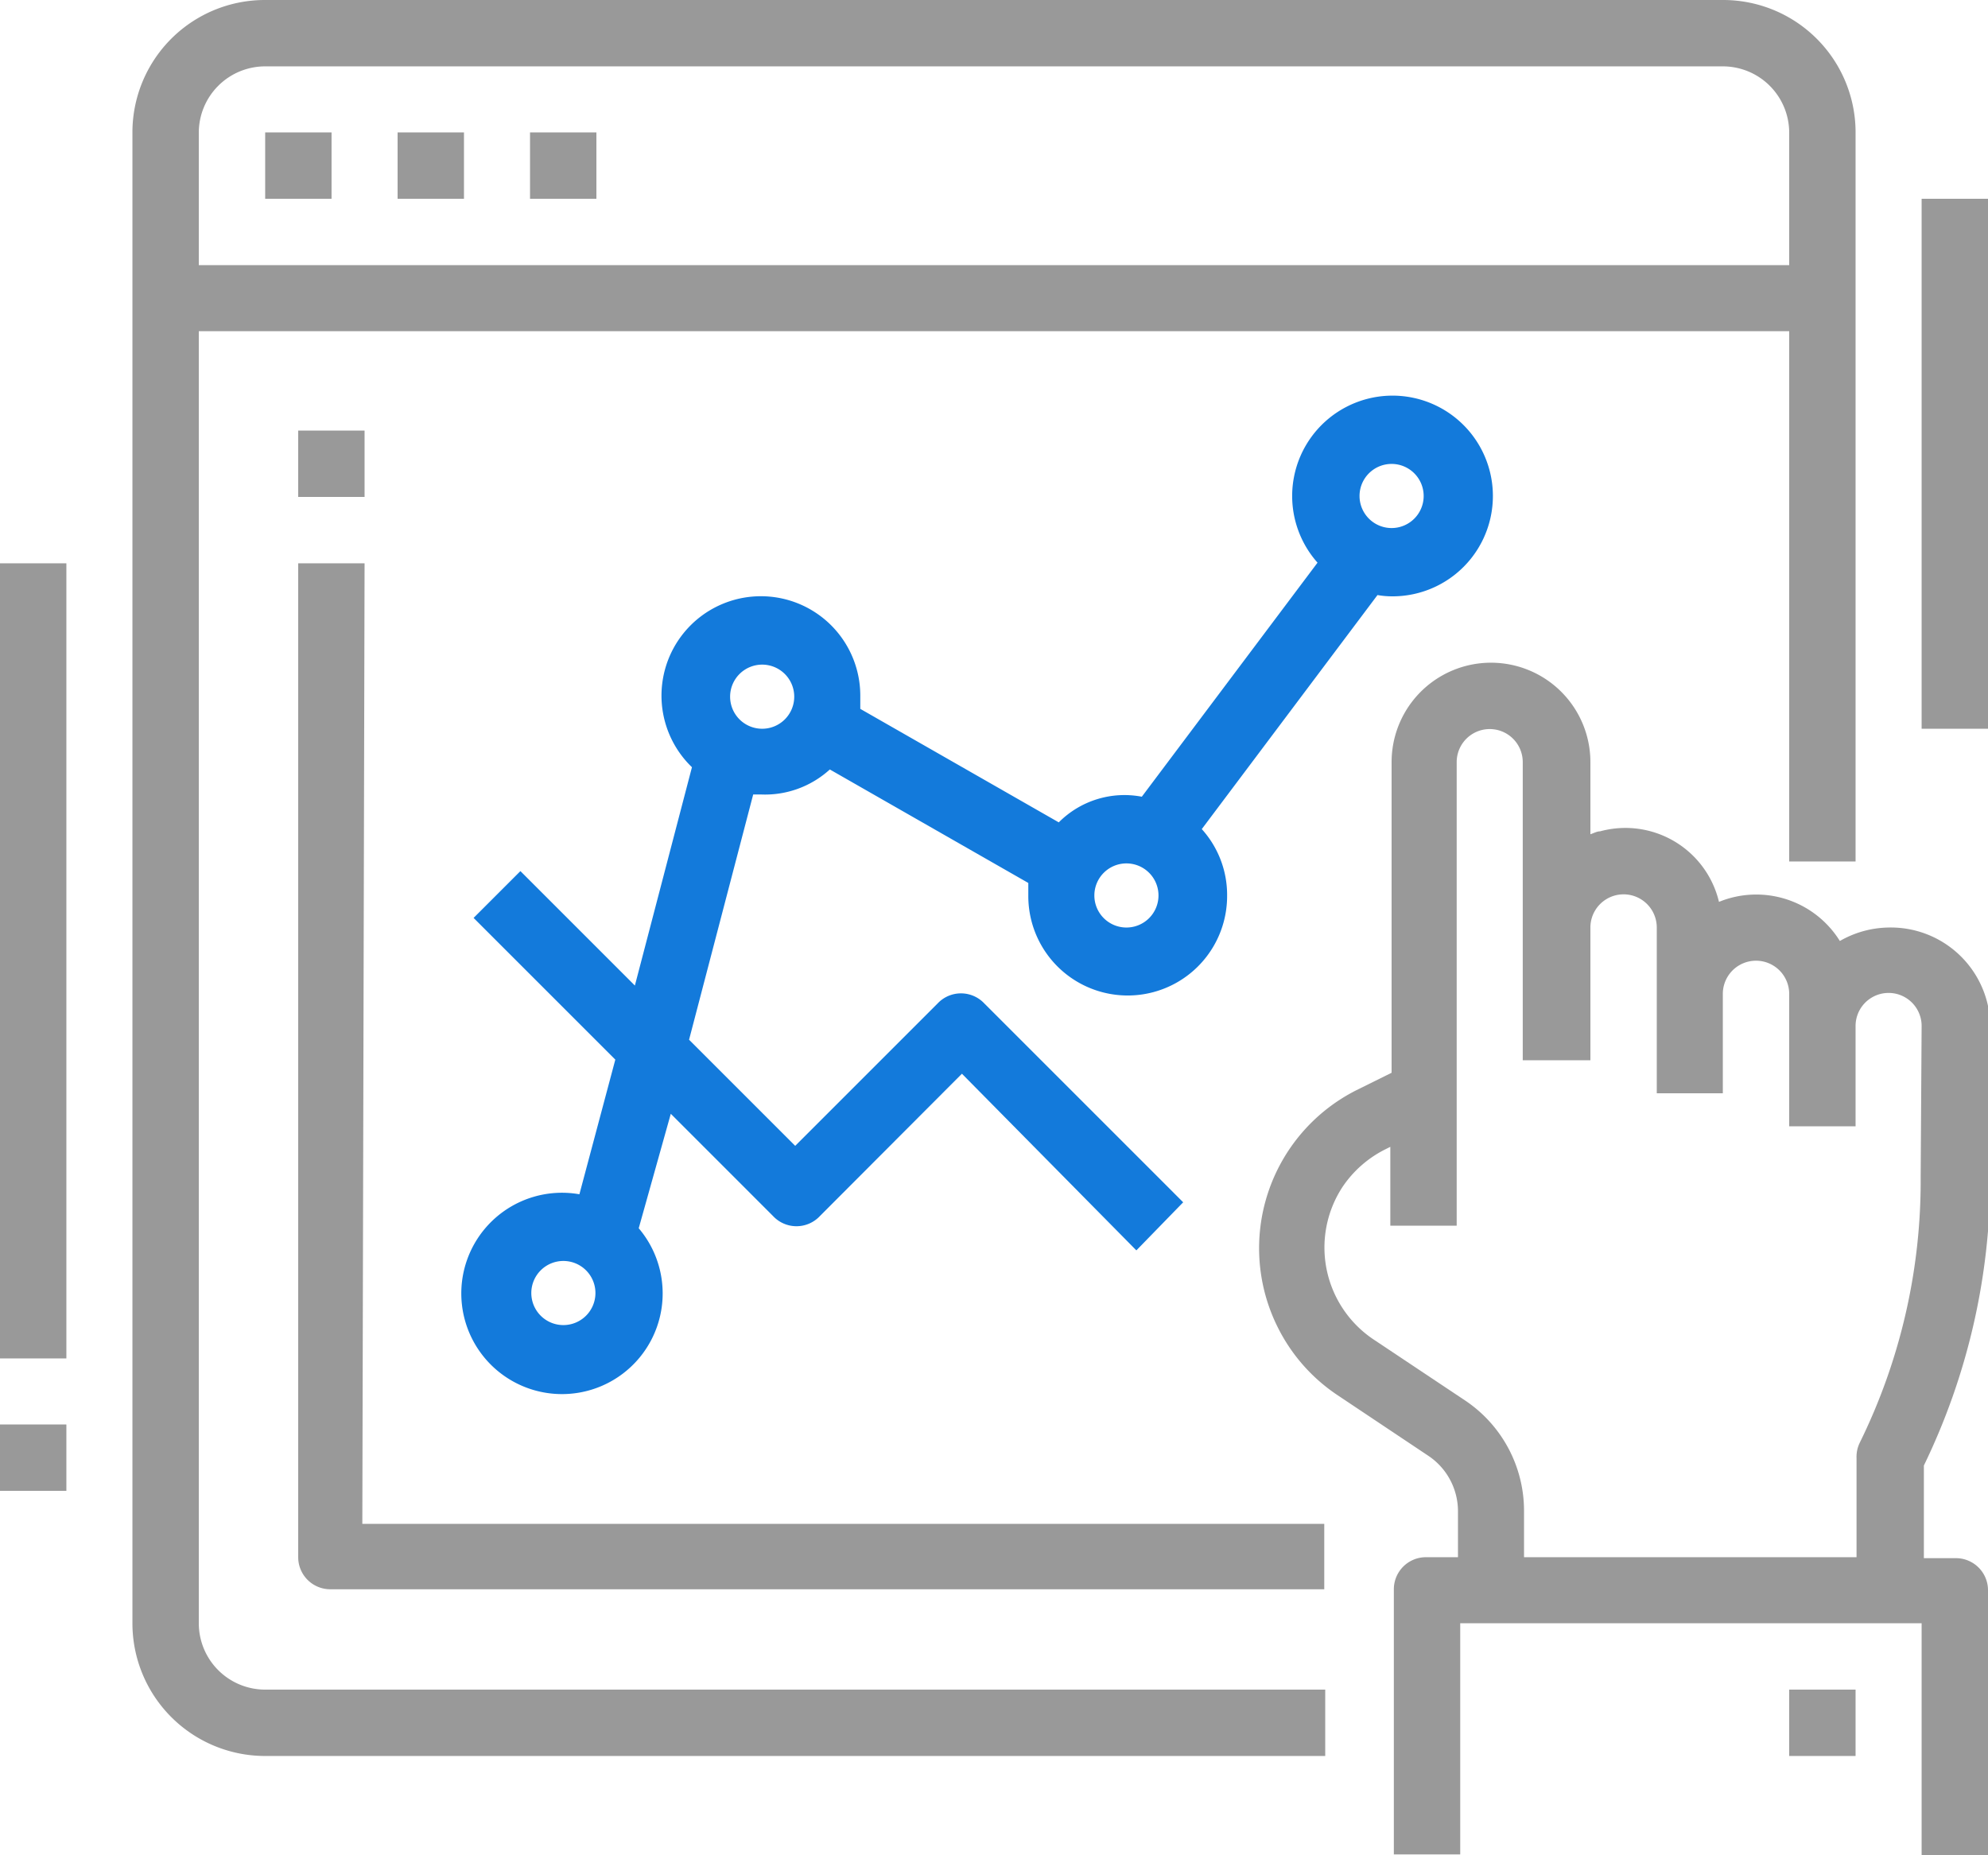 <svg xmlns="http://www.w3.org/2000/svg" viewBox="0 0 62 57.87"><defs><style>.cls-1{fill:#999;}.cls-2{fill:#137adb;}</style></defs><g id="Capa_2" data-name="Capa 2"><g id="Capa_1-2" data-name="Capa 1"><g id="definicion-indicadores"><rect id="Rectángulo_1721" data-name="Rectángulo 1721" class="cls-1" x="55.8" y="52.7" width="2.07" height="2.07"/><path id="Trazado_6077" data-name="Trazado 6077" class="cls-1" d="M58.9,28.93a3.13,3.13,0,0,0-1.52.42,3.07,3.07,0,0,0-3.77-1.22,3,3,0,0,0-3.71-2.2c-.1,0-.2.06-.3.09V23.77a3.1,3.1,0,0,0-6.2,0v9.69L42.31,34a5.52,5.52,0,0,0-2.46,7.4,5.47,5.47,0,0,0,1.87,2.12l2.83,1.89a2.08,2.08,0,0,1,.92,1.71v1.45h-1a1,1,0,0,0-1,1v8.27h2.07V50.63H59.93v7.24H62V49.6a1,1,0,0,0-1-1h-1V45.71a20.63,20.63,0,0,0,2.07-9V32A3.1,3.1,0,0,0,58.9,28.93Zm1,7.78A18.48,18.48,0,0,1,58,45a1,1,0,0,0-.1.47v3.1H47.53V47.12a4.14,4.14,0,0,0-1.84-3.44L42.87,41.8a3.45,3.45,0,0,1-1-4.78,3.49,3.49,0,0,1,1.33-1.17l.16-.08v2.46h2.07V23.77a1,1,0,1,1,2.06,0v9.3H49.6V28.93a1,1,0,0,1,2.07,0V34.1h2.06V31a1,1,0,0,1,2.07,0v4.13h2.07V32a1,1,0,0,1,2.06,0Z"/><path id="Trazado_6078" data-name="Trazado 6078" class="cls-1" d="M57.87,26.87V4.13A4.13,4.13,0,0,0,53.73,0H8.27A4.13,4.13,0,0,0,4.13,4.13v46.5a4.14,4.14,0,0,0,4.14,4.14H41.33V52.7H8.27A2.07,2.07,0,0,1,6.2,50.63V10.33H55.8V26.87ZM6.2,8.27V4.13A2.07,2.07,0,0,1,8.27,2.07H53.73A2.07,2.07,0,0,1,55.8,4.13V8.27Z"/><rect id="Rectángulo_1722" data-name="Rectángulo 1722" class="cls-1" x="8.27" y="4.13" width="2.07" height="2.07"/><rect id="Rectángulo_1723" data-name="Rectángulo 1723" class="cls-1" x="12.4" y="4.13" width="2.07" height="2.07"/><rect id="Rectángulo_1724" data-name="Rectángulo 1724" class="cls-1" x="16.53" y="4.13" width="2.07" height="2.07"/><rect id="Rectángulo_1725" data-name="Rectángulo 1725" class="cls-1" x="9.3" y="13.43" width="2.07" height="2.07"/><path id="Trazado_6079" data-name="Trazado 6079" class="cls-1" d="M11.37,17.57H9.3v31a1,1,0,0,0,1,1h31V47.53h-30Z"/><path id="Trazado_6080" data-name="Trazado 6080" class="cls-2" d="M43.4,18.6a3.13,3.13,0,1,0-2.31-1.05l-5.48,7.3a2.89,2.89,0,0,0-2.59.8l-6.19-3.54c0-.13,0-.27,0-.41a3.1,3.1,0,1,0-5.25,2.23L19.8,30.74l-3.57-3.57-1.46,1.46,4.42,4.42-1.12,4.2a3.14,3.14,0,1,0,1.85,1.06l1-3.57,3.19,3.19a1,1,0,0,0,1.46,0L30,33.49,35.44,39,36.9,37.5l-6.2-6.2a1,1,0,0,0-1.46,0L24.8,35.74l-3.31-3.31,2-7.65.24,0A3,3,0,0,0,25.88,24l6.19,3.54c0,.13,0,.27,0,.41a3.1,3.1,0,0,0,6.2,0,3.06,3.06,0,0,0-.79-2.09l5.48-7.3A2.61,2.61,0,0,0,43.4,18.6ZM17.57,41.33a1,1,0,1,1,1-1A1,1,0,0,1,17.57,41.33ZM43.4,14.47a1,1,0,1,1-1,1A1,1,0,0,1,43.4,14.47ZM23.77,22.73a1,1,0,1,1,1-1A1,1,0,0,1,23.77,22.73Zm11.36,6.2a1,1,0,1,1,1-1A1,1,0,0,1,35.13,28.93Z"/><rect id="Rectángulo_1726" data-name="Rectángulo 1726" class="cls-1" y="44.43" width="2.07" height="2.07"/><rect id="Rectángulo_1727" data-name="Rectángulo 1727" class="cls-1" y="17.57" width="2.07" height="24.8"/><rect id="Rectángulo_1728" data-name="Rectángulo 1728" class="cls-1" x="59.93" y="6.2" width="2.07" height="16.53"/></g></g></g></svg>